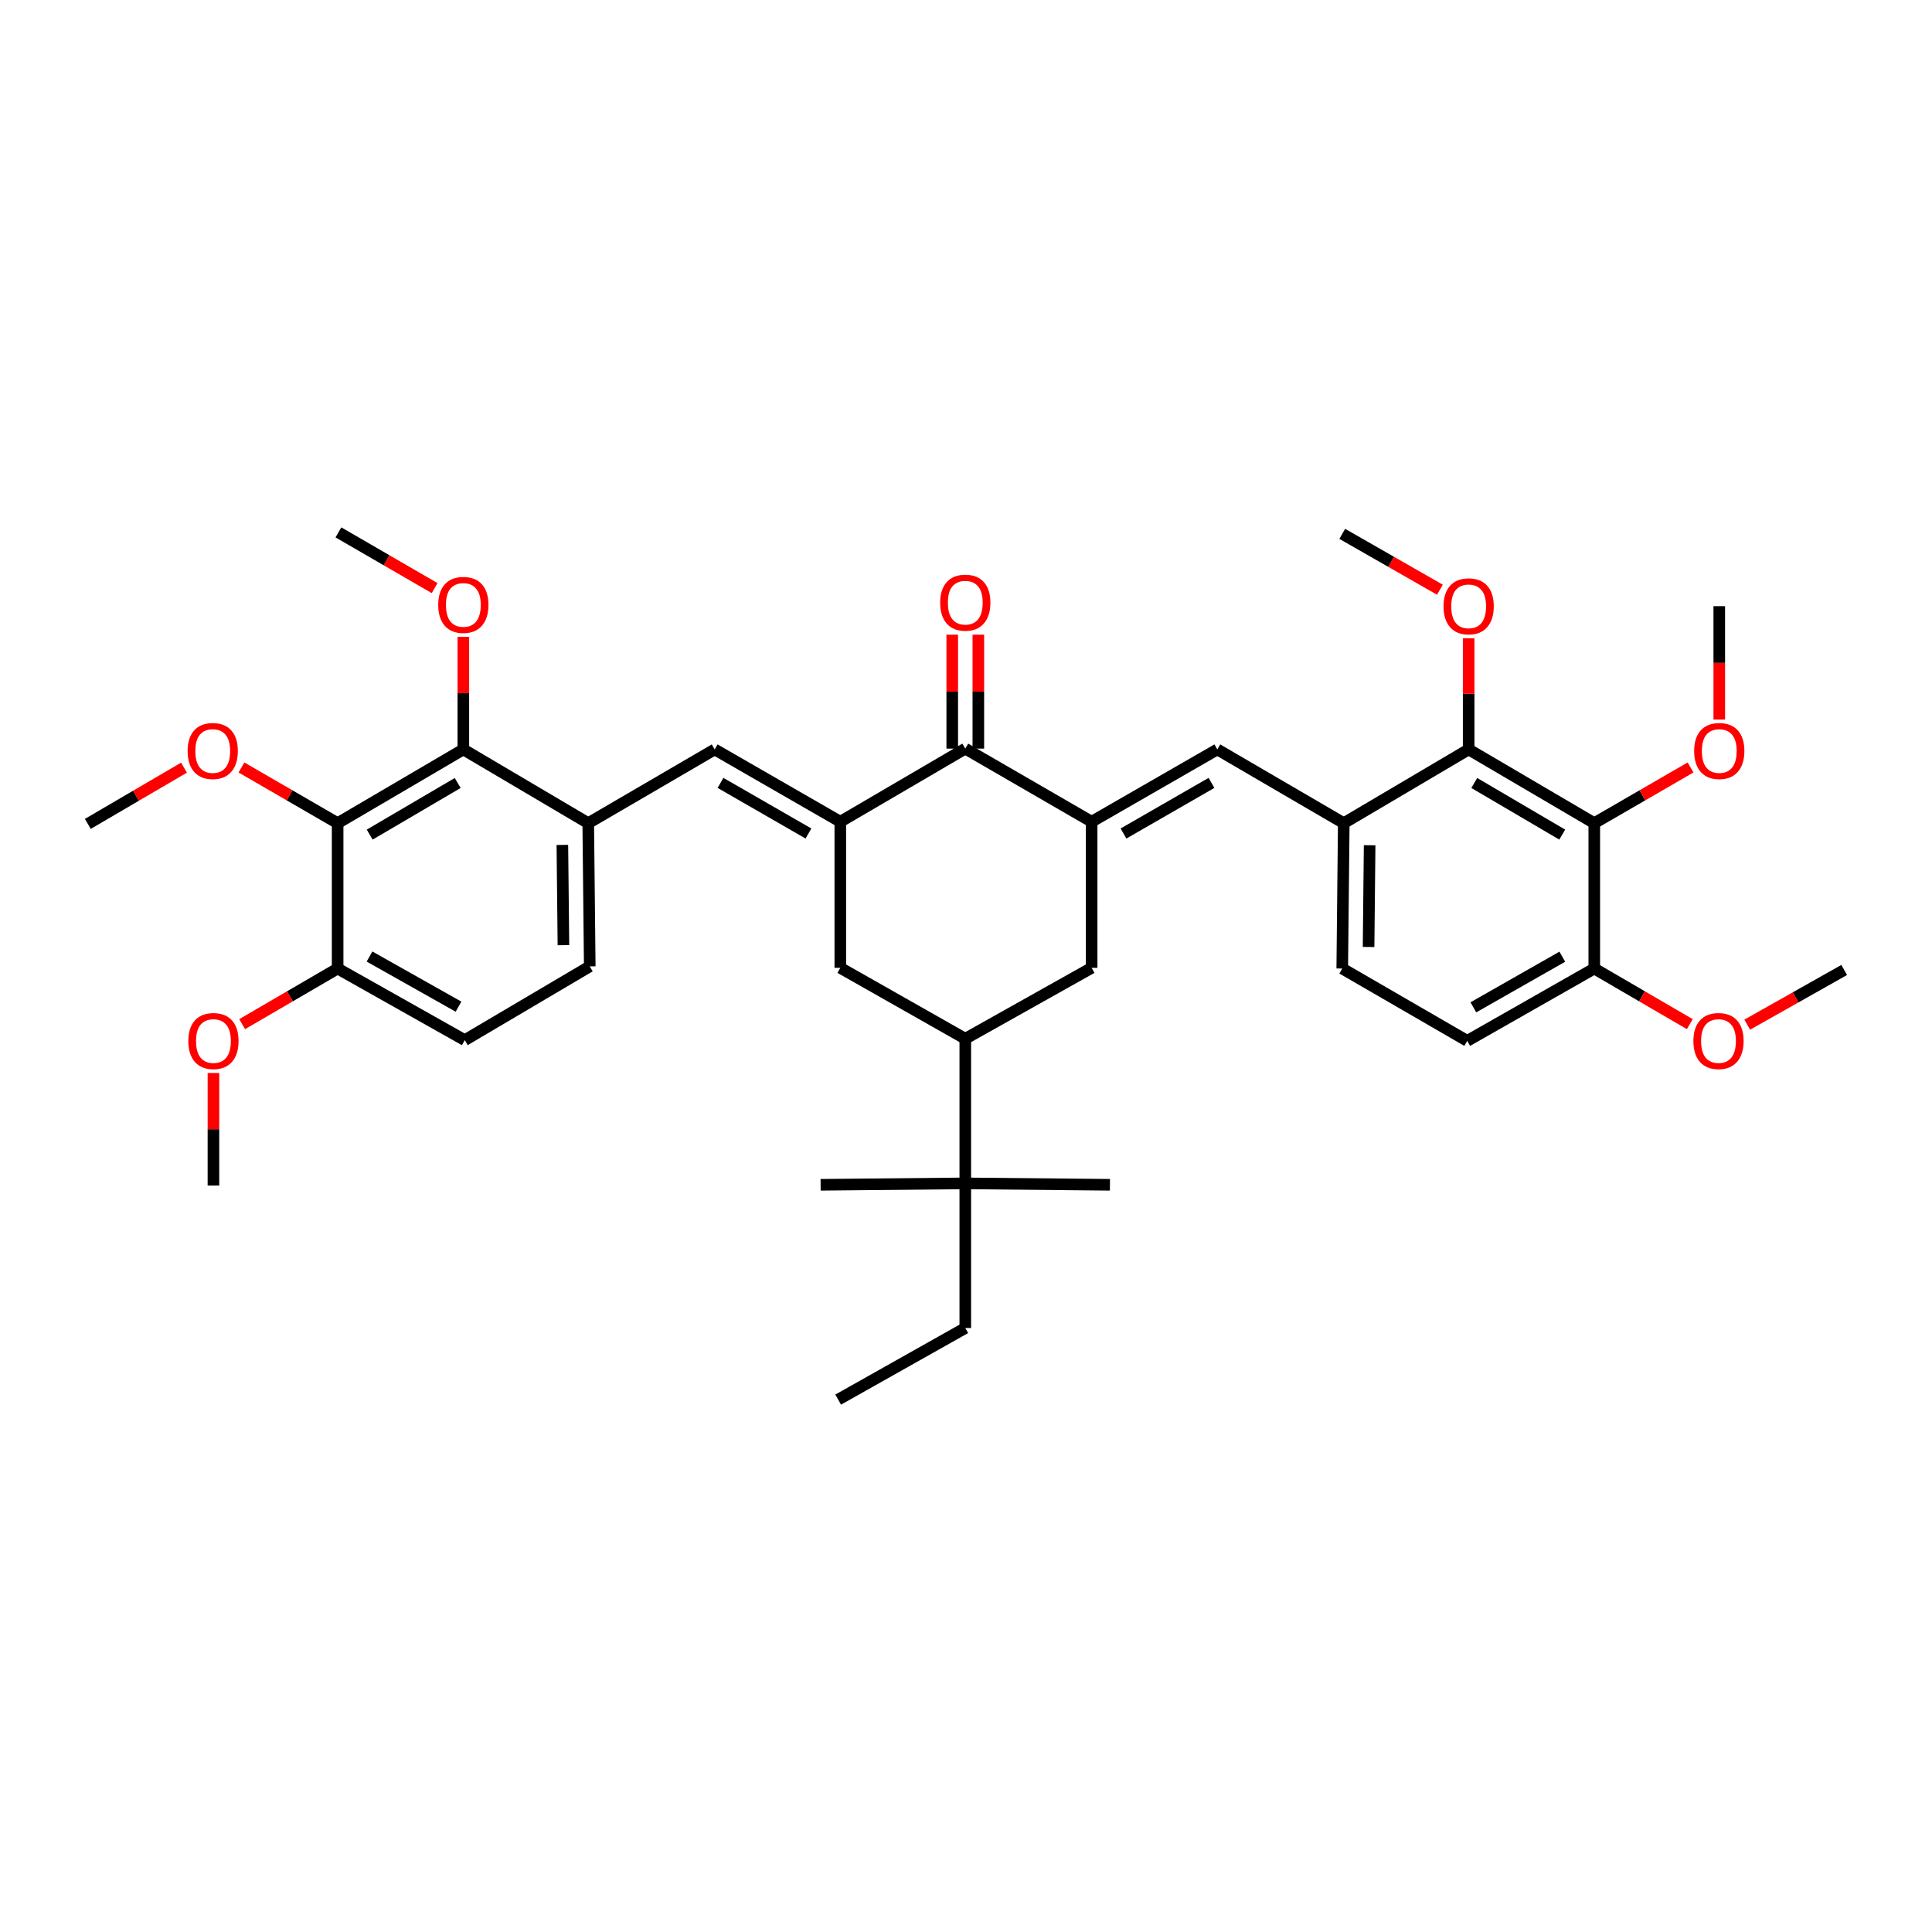 <?xml version='1.0' encoding='iso-8859-1'?>
<svg version='1.1' baseProfile='full'
              xmlns='http://www.w3.org/2000/svg'
                      xmlns:rdkit='http://www.rdkit.org/xml'
                      xmlns:xlink='http://www.w3.org/1999/xlink'
                  xml:space='preserve'
width='1000px' height='1000px' viewBox='0 0 1000 1000'>
<!-- END OF HEADER -->
<rect style='opacity:1.0;fill:#FFFFFF;stroke:none' width='1000' height='1000' x='0' y='0'> </rect>
<path class='bond-1' d='M 434.939,425.326 L 499.632,387.486' style='fill:none;fill-rule:evenodd;stroke:#000000;stroke-width:6px;stroke-linecap:butt;stroke-linejoin:miter;stroke-opacity:1' />
<path class='bond-3' d='M 434.939,425.326 L 369.917,387.898' style='fill:none;fill-rule:evenodd;stroke:#000000;stroke-width:6px;stroke-linecap:butt;stroke-linejoin:miter;stroke-opacity:1' />
<path class='bond-3' d='M 418.447,431.419 L 372.931,405.22' style='fill:none;fill-rule:evenodd;stroke:#000000;stroke-width:6px;stroke-linecap:butt;stroke-linejoin:miter;stroke-opacity:1' />
<path class='bond-11' d='M 434.939,425.326 L 434.939,500.953' style='fill:none;fill-rule:evenodd;stroke:#000000;stroke-width:6px;stroke-linecap:butt;stroke-linejoin:miter;stroke-opacity:1' />
<path class='bond-0' d='M 565.03,425.326 L 499.632,387.486' style='fill:none;fill-rule:evenodd;stroke:#000000;stroke-width:6px;stroke-linecap:butt;stroke-linejoin:miter;stroke-opacity:1' />
<path class='bond-2' d='M 565.03,425.326 L 630.083,387.898' style='fill:none;fill-rule:evenodd;stroke:#000000;stroke-width:6px;stroke-linecap:butt;stroke-linejoin:miter;stroke-opacity:1' />
<path class='bond-2' d='M 581.525,431.421 L 627.062,405.222' style='fill:none;fill-rule:evenodd;stroke:#000000;stroke-width:6px;stroke-linecap:butt;stroke-linejoin:miter;stroke-opacity:1' />
<path class='bond-37' d='M 565.03,425.326 L 565.03,500.953' style='fill:none;fill-rule:evenodd;stroke:#000000;stroke-width:6px;stroke-linecap:butt;stroke-linejoin:miter;stroke-opacity:1' />
<path class='bond-16' d='M 506.387,387.486 L 506.387,357.997' style='fill:none;fill-rule:evenodd;stroke:#000000;stroke-width:6px;stroke-linecap:butt;stroke-linejoin:miter;stroke-opacity:1' />
<path class='bond-16' d='M 506.387,357.997 L 506.387,328.509' style='fill:none;fill-rule:evenodd;stroke:#FF0000;stroke-width:6px;stroke-linecap:butt;stroke-linejoin:miter;stroke-opacity:1' />
<path class='bond-16' d='M 492.878,387.486 L 492.878,357.997' style='fill:none;fill-rule:evenodd;stroke:#000000;stroke-width:6px;stroke-linecap:butt;stroke-linejoin:miter;stroke-opacity:1' />
<path class='bond-16' d='M 492.878,357.997 L 492.878,328.509' style='fill:none;fill-rule:evenodd;stroke:#FF0000;stroke-width:6px;stroke-linecap:butt;stroke-linejoin:miter;stroke-opacity:1' />
<path class='bond-8' d='M 630.083,387.898 L 695.527,426.069' style='fill:none;fill-rule:evenodd;stroke:#000000;stroke-width:6px;stroke-linecap:butt;stroke-linejoin:miter;stroke-opacity:1' />
<path class='bond-9' d='M 369.917,387.898 L 304.473,426.069' style='fill:none;fill-rule:evenodd;stroke:#000000;stroke-width:6px;stroke-linecap:butt;stroke-linejoin:miter;stroke-opacity:1' />
<path class='bond-4' d='M 825.197,426.069 L 760.174,387.898' style='fill:none;fill-rule:evenodd;stroke:#000000;stroke-width:6px;stroke-linecap:butt;stroke-linejoin:miter;stroke-opacity:1' />
<path class='bond-4' d='M 808.605,431.993 L 763.089,405.274' style='fill:none;fill-rule:evenodd;stroke:#000000;stroke-width:6px;stroke-linecap:butt;stroke-linejoin:miter;stroke-opacity:1' />
<path class='bond-21' d='M 825.197,426.069 L 850.11,411.653' style='fill:none;fill-rule:evenodd;stroke:#000000;stroke-width:6px;stroke-linecap:butt;stroke-linejoin:miter;stroke-opacity:1' />
<path class='bond-21' d='M 850.11,411.653 L 875.022,397.238' style='fill:none;fill-rule:evenodd;stroke:#FF0000;stroke-width:6px;stroke-linecap:butt;stroke-linejoin:miter;stroke-opacity:1' />
<path class='bond-39' d='M 825.197,426.069 L 825.197,501.306' style='fill:none;fill-rule:evenodd;stroke:#000000;stroke-width:6px;stroke-linecap:butt;stroke-linejoin:miter;stroke-opacity:1' />
<path class='bond-5' d='M 174.758,426.069 L 239.826,387.898' style='fill:none;fill-rule:evenodd;stroke:#000000;stroke-width:6px;stroke-linecap:butt;stroke-linejoin:miter;stroke-opacity:1' />
<path class='bond-5' d='M 191.353,431.995 L 236.901,405.276' style='fill:none;fill-rule:evenodd;stroke:#000000;stroke-width:6px;stroke-linecap:butt;stroke-linejoin:miter;stroke-opacity:1' />
<path class='bond-22' d='M 174.758,426.069 L 149.867,411.656' style='fill:none;fill-rule:evenodd;stroke:#000000;stroke-width:6px;stroke-linecap:butt;stroke-linejoin:miter;stroke-opacity:1' />
<path class='bond-22' d='M 149.867,411.656 L 124.977,397.243' style='fill:none;fill-rule:evenodd;stroke:#FF0000;stroke-width:6px;stroke-linecap:butt;stroke-linejoin:miter;stroke-opacity:1' />
<path class='bond-38' d='M 174.758,426.069 L 174.758,501.306' style='fill:none;fill-rule:evenodd;stroke:#000000;stroke-width:6px;stroke-linecap:butt;stroke-linejoin:miter;stroke-opacity:1' />
<path class='bond-6' d='M 239.826,387.898 L 304.473,426.069' style='fill:none;fill-rule:evenodd;stroke:#000000;stroke-width:6px;stroke-linecap:butt;stroke-linejoin:miter;stroke-opacity:1' />
<path class='bond-23' d='M 239.826,387.898 L 239.826,358.772' style='fill:none;fill-rule:evenodd;stroke:#000000;stroke-width:6px;stroke-linecap:butt;stroke-linejoin:miter;stroke-opacity:1' />
<path class='bond-23' d='M 239.826,358.772 L 239.826,329.646' style='fill:none;fill-rule:evenodd;stroke:#FF0000;stroke-width:6px;stroke-linecap:butt;stroke-linejoin:miter;stroke-opacity:1' />
<path class='bond-7' d='M 760.174,387.898 L 695.527,426.069' style='fill:none;fill-rule:evenodd;stroke:#000000;stroke-width:6px;stroke-linecap:butt;stroke-linejoin:miter;stroke-opacity:1' />
<path class='bond-24' d='M 760.174,387.898 L 760.174,359.131' style='fill:none;fill-rule:evenodd;stroke:#000000;stroke-width:6px;stroke-linecap:butt;stroke-linejoin:miter;stroke-opacity:1' />
<path class='bond-24' d='M 760.174,359.131 L 760.174,330.363' style='fill:none;fill-rule:evenodd;stroke:#FF0000;stroke-width:6px;stroke-linecap:butt;stroke-linejoin:miter;stroke-opacity:1' />
<path class='bond-17' d='M 695.527,426.069 L 694.746,501.306' style='fill:none;fill-rule:evenodd;stroke:#000000;stroke-width:6px;stroke-linecap:butt;stroke-linejoin:miter;stroke-opacity:1' />
<path class='bond-17' d='M 708.918,437.494 L 708.372,490.16' style='fill:none;fill-rule:evenodd;stroke:#000000;stroke-width:6px;stroke-linecap:butt;stroke-linejoin:miter;stroke-opacity:1' />
<path class='bond-18' d='M 304.473,426.069 L 305.254,500.195' style='fill:none;fill-rule:evenodd;stroke:#000000;stroke-width:6px;stroke-linecap:butt;stroke-linejoin:miter;stroke-opacity:1' />
<path class='bond-18' d='M 291.082,437.33 L 291.629,489.218' style='fill:none;fill-rule:evenodd;stroke:#000000;stroke-width:6px;stroke-linecap:butt;stroke-linejoin:miter;stroke-opacity:1' />
<path class='bond-10' d='M 499.632,537.645 L 434.939,500.953' style='fill:none;fill-rule:evenodd;stroke:#000000;stroke-width:6px;stroke-linecap:butt;stroke-linejoin:miter;stroke-opacity:1' />
<path class='bond-12' d='M 499.632,537.645 L 565.03,500.953' style='fill:none;fill-rule:evenodd;stroke:#000000;stroke-width:6px;stroke-linecap:butt;stroke-linejoin:miter;stroke-opacity:1' />
<path class='bond-15' d='M 499.632,537.645 L 499.632,612.514' style='fill:none;fill-rule:evenodd;stroke:#000000;stroke-width:6px;stroke-linecap:butt;stroke-linejoin:miter;stroke-opacity:1' />
<path class='bond-13' d='M 825.197,501.306 L 759.431,538.748' style='fill:none;fill-rule:evenodd;stroke:#000000;stroke-width:6px;stroke-linecap:butt;stroke-linejoin:miter;stroke-opacity:1' />
<path class='bond-13' d='M 808.649,495.183 L 762.613,521.392' style='fill:none;fill-rule:evenodd;stroke:#000000;stroke-width:6px;stroke-linecap:butt;stroke-linejoin:miter;stroke-opacity:1' />
<path class='bond-25' d='M 825.197,501.306 L 849.915,515.7' style='fill:none;fill-rule:evenodd;stroke:#000000;stroke-width:6px;stroke-linecap:butt;stroke-linejoin:miter;stroke-opacity:1' />
<path class='bond-25' d='M 849.915,515.7 L 874.632,530.094' style='fill:none;fill-rule:evenodd;stroke:#FF0000;stroke-width:6px;stroke-linecap:butt;stroke-linejoin:miter;stroke-opacity:1' />
<path class='bond-14' d='M 174.758,501.306 L 240.569,538.38' style='fill:none;fill-rule:evenodd;stroke:#000000;stroke-width:6px;stroke-linecap:butt;stroke-linejoin:miter;stroke-opacity:1' />
<path class='bond-14' d='M 191.26,495.097 L 237.327,521.049' style='fill:none;fill-rule:evenodd;stroke:#000000;stroke-width:6px;stroke-linecap:butt;stroke-linejoin:miter;stroke-opacity:1' />
<path class='bond-26' d='M 174.758,501.306 L 150.047,515.699' style='fill:none;fill-rule:evenodd;stroke:#000000;stroke-width:6px;stroke-linecap:butt;stroke-linejoin:miter;stroke-opacity:1' />
<path class='bond-26' d='M 150.047,515.699 L 125.337,530.093' style='fill:none;fill-rule:evenodd;stroke:#FF0000;stroke-width:6px;stroke-linecap:butt;stroke-linejoin:miter;stroke-opacity:1' />
<path class='bond-27' d='M 499.632,612.514 L 499.632,687.384' style='fill:none;fill-rule:evenodd;stroke:#000000;stroke-width:6px;stroke-linecap:butt;stroke-linejoin:miter;stroke-opacity:1' />
<path class='bond-28' d='M 499.632,612.514 L 574.502,613.25' style='fill:none;fill-rule:evenodd;stroke:#000000;stroke-width:6px;stroke-linecap:butt;stroke-linejoin:miter;stroke-opacity:1' />
<path class='bond-29' d='M 499.632,612.514 L 424.755,613.25' style='fill:none;fill-rule:evenodd;stroke:#000000;stroke-width:6px;stroke-linecap:butt;stroke-linejoin:miter;stroke-opacity:1' />
<path class='bond-20' d='M 694.746,501.306 L 759.431,538.748' style='fill:none;fill-rule:evenodd;stroke:#000000;stroke-width:6px;stroke-linecap:butt;stroke-linejoin:miter;stroke-opacity:1' />
<path class='bond-19' d='M 305.254,500.195 L 240.569,538.38' style='fill:none;fill-rule:evenodd;stroke:#000000;stroke-width:6px;stroke-linecap:butt;stroke-linejoin:miter;stroke-opacity:1' />
<path class='bond-31' d='M 889.89,372.442 L 889.89,343.096' style='fill:none;fill-rule:evenodd;stroke:#FF0000;stroke-width:6px;stroke-linecap:butt;stroke-linejoin:miter;stroke-opacity:1' />
<path class='bond-31' d='M 889.89,343.096 L 889.89,313.749' style='fill:none;fill-rule:evenodd;stroke:#000000;stroke-width:6px;stroke-linecap:butt;stroke-linejoin:miter;stroke-opacity:1' />
<path class='bond-30' d='M 95.237,397.333 L 70.346,411.892' style='fill:none;fill-rule:evenodd;stroke:#FF0000;stroke-width:6px;stroke-linecap:butt;stroke-linejoin:miter;stroke-opacity:1' />
<path class='bond-30' d='M 70.346,411.892 L 45.455,426.451' style='fill:none;fill-rule:evenodd;stroke:#000000;stroke-width:6px;stroke-linecap:butt;stroke-linejoin:miter;stroke-opacity:1' />
<path class='bond-32' d='M 224.958,304.402 L 200.064,289.983' style='fill:none;fill-rule:evenodd;stroke:#FF0000;stroke-width:6px;stroke-linecap:butt;stroke-linejoin:miter;stroke-opacity:1' />
<path class='bond-32' d='M 200.064,289.983 L 175.17,275.564' style='fill:none;fill-rule:evenodd;stroke:#000000;stroke-width:6px;stroke-linecap:butt;stroke-linejoin:miter;stroke-opacity:1' />
<path class='bond-33' d='M 745.29,305.235 L 720.018,290.779' style='fill:none;fill-rule:evenodd;stroke:#FF0000;stroke-width:6px;stroke-linecap:butt;stroke-linejoin:miter;stroke-opacity:1' />
<path class='bond-33' d='M 720.018,290.779 L 694.746,276.322' style='fill:none;fill-rule:evenodd;stroke:#000000;stroke-width:6px;stroke-linecap:butt;stroke-linejoin:miter;stroke-opacity:1' />
<path class='bond-34' d='M 904.36,530.363 L 929.453,516.209' style='fill:none;fill-rule:evenodd;stroke:#FF0000;stroke-width:6px;stroke-linecap:butt;stroke-linejoin:miter;stroke-opacity:1' />
<path class='bond-34' d='M 929.453,516.209 L 954.545,502.056' style='fill:none;fill-rule:evenodd;stroke:#000000;stroke-width:6px;stroke-linecap:butt;stroke-linejoin:miter;stroke-opacity:1' />
<path class='bond-35' d='M 110.478,555.38 L 110.478,584.51' style='fill:none;fill-rule:evenodd;stroke:#FF0000;stroke-width:6px;stroke-linecap:butt;stroke-linejoin:miter;stroke-opacity:1' />
<path class='bond-35' d='M 110.478,584.51 L 110.478,613.64' style='fill:none;fill-rule:evenodd;stroke:#000000;stroke-width:6px;stroke-linecap:butt;stroke-linejoin:miter;stroke-opacity:1' />
<path class='bond-36' d='M 499.632,687.384 L 433.836,724.436' style='fill:none;fill-rule:evenodd;stroke:#000000;stroke-width:6px;stroke-linecap:butt;stroke-linejoin:miter;stroke-opacity:1' />
<path  class='atom-17' d='M 486.632 311.938
Q 486.632 305.138, 489.992 301.338
Q 493.352 297.538, 499.632 297.538
Q 505.912 297.538, 509.272 301.338
Q 512.632 305.138, 512.632 311.938
Q 512.632 318.818, 509.232 322.738
Q 505.832 326.618, 499.632 326.618
Q 493.392 326.618, 489.992 322.738
Q 486.632 318.858, 486.632 311.938
M 499.632 323.418
Q 503.952 323.418, 506.272 320.538
Q 508.632 317.618, 508.632 311.938
Q 508.632 306.378, 506.272 303.578
Q 503.952 300.738, 499.632 300.738
Q 495.312 300.738, 492.952 303.538
Q 490.632 306.338, 490.632 311.938
Q 490.632 317.658, 492.952 320.538
Q 495.312 323.418, 499.632 323.418
' fill='#FF0000'/>
<path  class='atom-22' d='M 876.89 388.714
Q 876.89 381.914, 880.25 378.114
Q 883.61 374.314, 889.89 374.314
Q 896.17 374.314, 899.53 378.114
Q 902.89 381.914, 902.89 388.714
Q 902.89 395.594, 899.49 399.514
Q 896.09 403.394, 889.89 403.394
Q 883.65 403.394, 880.25 399.514
Q 876.89 395.634, 876.89 388.714
M 889.89 400.194
Q 894.21 400.194, 896.53 397.314
Q 898.89 394.394, 898.89 388.714
Q 898.89 383.154, 896.53 380.354
Q 894.21 377.514, 889.89 377.514
Q 885.57 377.514, 883.21 380.314
Q 880.89 383.114, 880.89 388.714
Q 880.89 394.434, 883.21 397.314
Q 885.57 400.194, 889.89 400.194
' fill='#FF0000'/>
<path  class='atom-23' d='M 97.11 388.714
Q 97.11 381.914, 100.47 378.114
Q 103.83 374.314, 110.11 374.314
Q 116.39 374.314, 119.75 378.114
Q 123.11 381.914, 123.11 388.714
Q 123.11 395.594, 119.71 399.514
Q 116.31 403.394, 110.11 403.394
Q 103.87 403.394, 100.47 399.514
Q 97.11 395.634, 97.11 388.714
M 110.11 400.194
Q 114.43 400.194, 116.75 397.314
Q 119.11 394.394, 119.11 388.714
Q 119.11 383.154, 116.75 380.354
Q 114.43 377.514, 110.11 377.514
Q 105.79 377.514, 103.43 380.314
Q 101.11 383.114, 101.11 388.714
Q 101.11 394.434, 103.43 397.314
Q 105.79 400.194, 110.11 400.194
' fill='#FF0000'/>
<path  class='atom-24' d='M 226.826 313.094
Q 226.826 306.294, 230.186 302.494
Q 233.546 298.694, 239.826 298.694
Q 246.106 298.694, 249.466 302.494
Q 252.826 306.294, 252.826 313.094
Q 252.826 319.974, 249.426 323.894
Q 246.026 327.774, 239.826 327.774
Q 233.586 327.774, 230.186 323.894
Q 226.826 320.014, 226.826 313.094
M 239.826 324.574
Q 244.146 324.574, 246.466 321.694
Q 248.826 318.774, 248.826 313.094
Q 248.826 307.534, 246.466 304.734
Q 244.146 301.894, 239.826 301.894
Q 235.506 301.894, 233.146 304.694
Q 230.826 307.494, 230.826 313.094
Q 230.826 318.814, 233.146 321.694
Q 235.506 324.574, 239.826 324.574
' fill='#FF0000'/>
<path  class='atom-25' d='M 747.174 313.829
Q 747.174 307.029, 750.534 303.229
Q 753.894 299.429, 760.174 299.429
Q 766.454 299.429, 769.814 303.229
Q 773.174 307.029, 773.174 313.829
Q 773.174 320.709, 769.774 324.629
Q 766.374 328.509, 760.174 328.509
Q 753.934 328.509, 750.534 324.629
Q 747.174 320.749, 747.174 313.829
M 760.174 325.309
Q 764.494 325.309, 766.814 322.429
Q 769.174 319.509, 769.174 313.829
Q 769.174 308.269, 766.814 305.469
Q 764.494 302.629, 760.174 302.629
Q 755.854 302.629, 753.494 305.429
Q 751.174 308.229, 751.174 313.829
Q 751.174 319.549, 753.494 322.429
Q 755.854 325.309, 760.174 325.309
' fill='#FF0000'/>
<path  class='atom-26' d='M 876.492 538.828
Q 876.492 532.028, 879.852 528.228
Q 883.212 524.428, 889.492 524.428
Q 895.772 524.428, 899.132 528.228
Q 902.492 532.028, 902.492 538.828
Q 902.492 545.708, 899.092 549.628
Q 895.692 553.508, 889.492 553.508
Q 883.252 553.508, 879.852 549.628
Q 876.492 545.748, 876.492 538.828
M 889.492 550.308
Q 893.812 550.308, 896.132 547.428
Q 898.492 544.508, 898.492 538.828
Q 898.492 533.268, 896.132 530.468
Q 893.812 527.628, 889.492 527.628
Q 885.172 527.628, 882.812 530.428
Q 880.492 533.228, 880.492 538.828
Q 880.492 544.548, 882.812 547.428
Q 885.172 550.308, 889.492 550.308
' fill='#FF0000'/>
<path  class='atom-27' d='M 97.478 538.828
Q 97.478 532.028, 100.838 528.228
Q 104.198 524.428, 110.478 524.428
Q 116.758 524.428, 120.118 528.228
Q 123.478 532.028, 123.478 538.828
Q 123.478 545.708, 120.078 549.628
Q 116.678 553.508, 110.478 553.508
Q 104.238 553.508, 100.838 549.628
Q 97.478 545.748, 97.478 538.828
M 110.478 550.308
Q 114.798 550.308, 117.118 547.428
Q 119.478 544.508, 119.478 538.828
Q 119.478 533.268, 117.118 530.468
Q 114.798 527.628, 110.478 527.628
Q 106.158 527.628, 103.798 530.428
Q 101.478 533.228, 101.478 538.828
Q 101.478 544.548, 103.798 547.428
Q 106.158 550.308, 110.478 550.308
' fill='#FF0000'/>
</svg>
